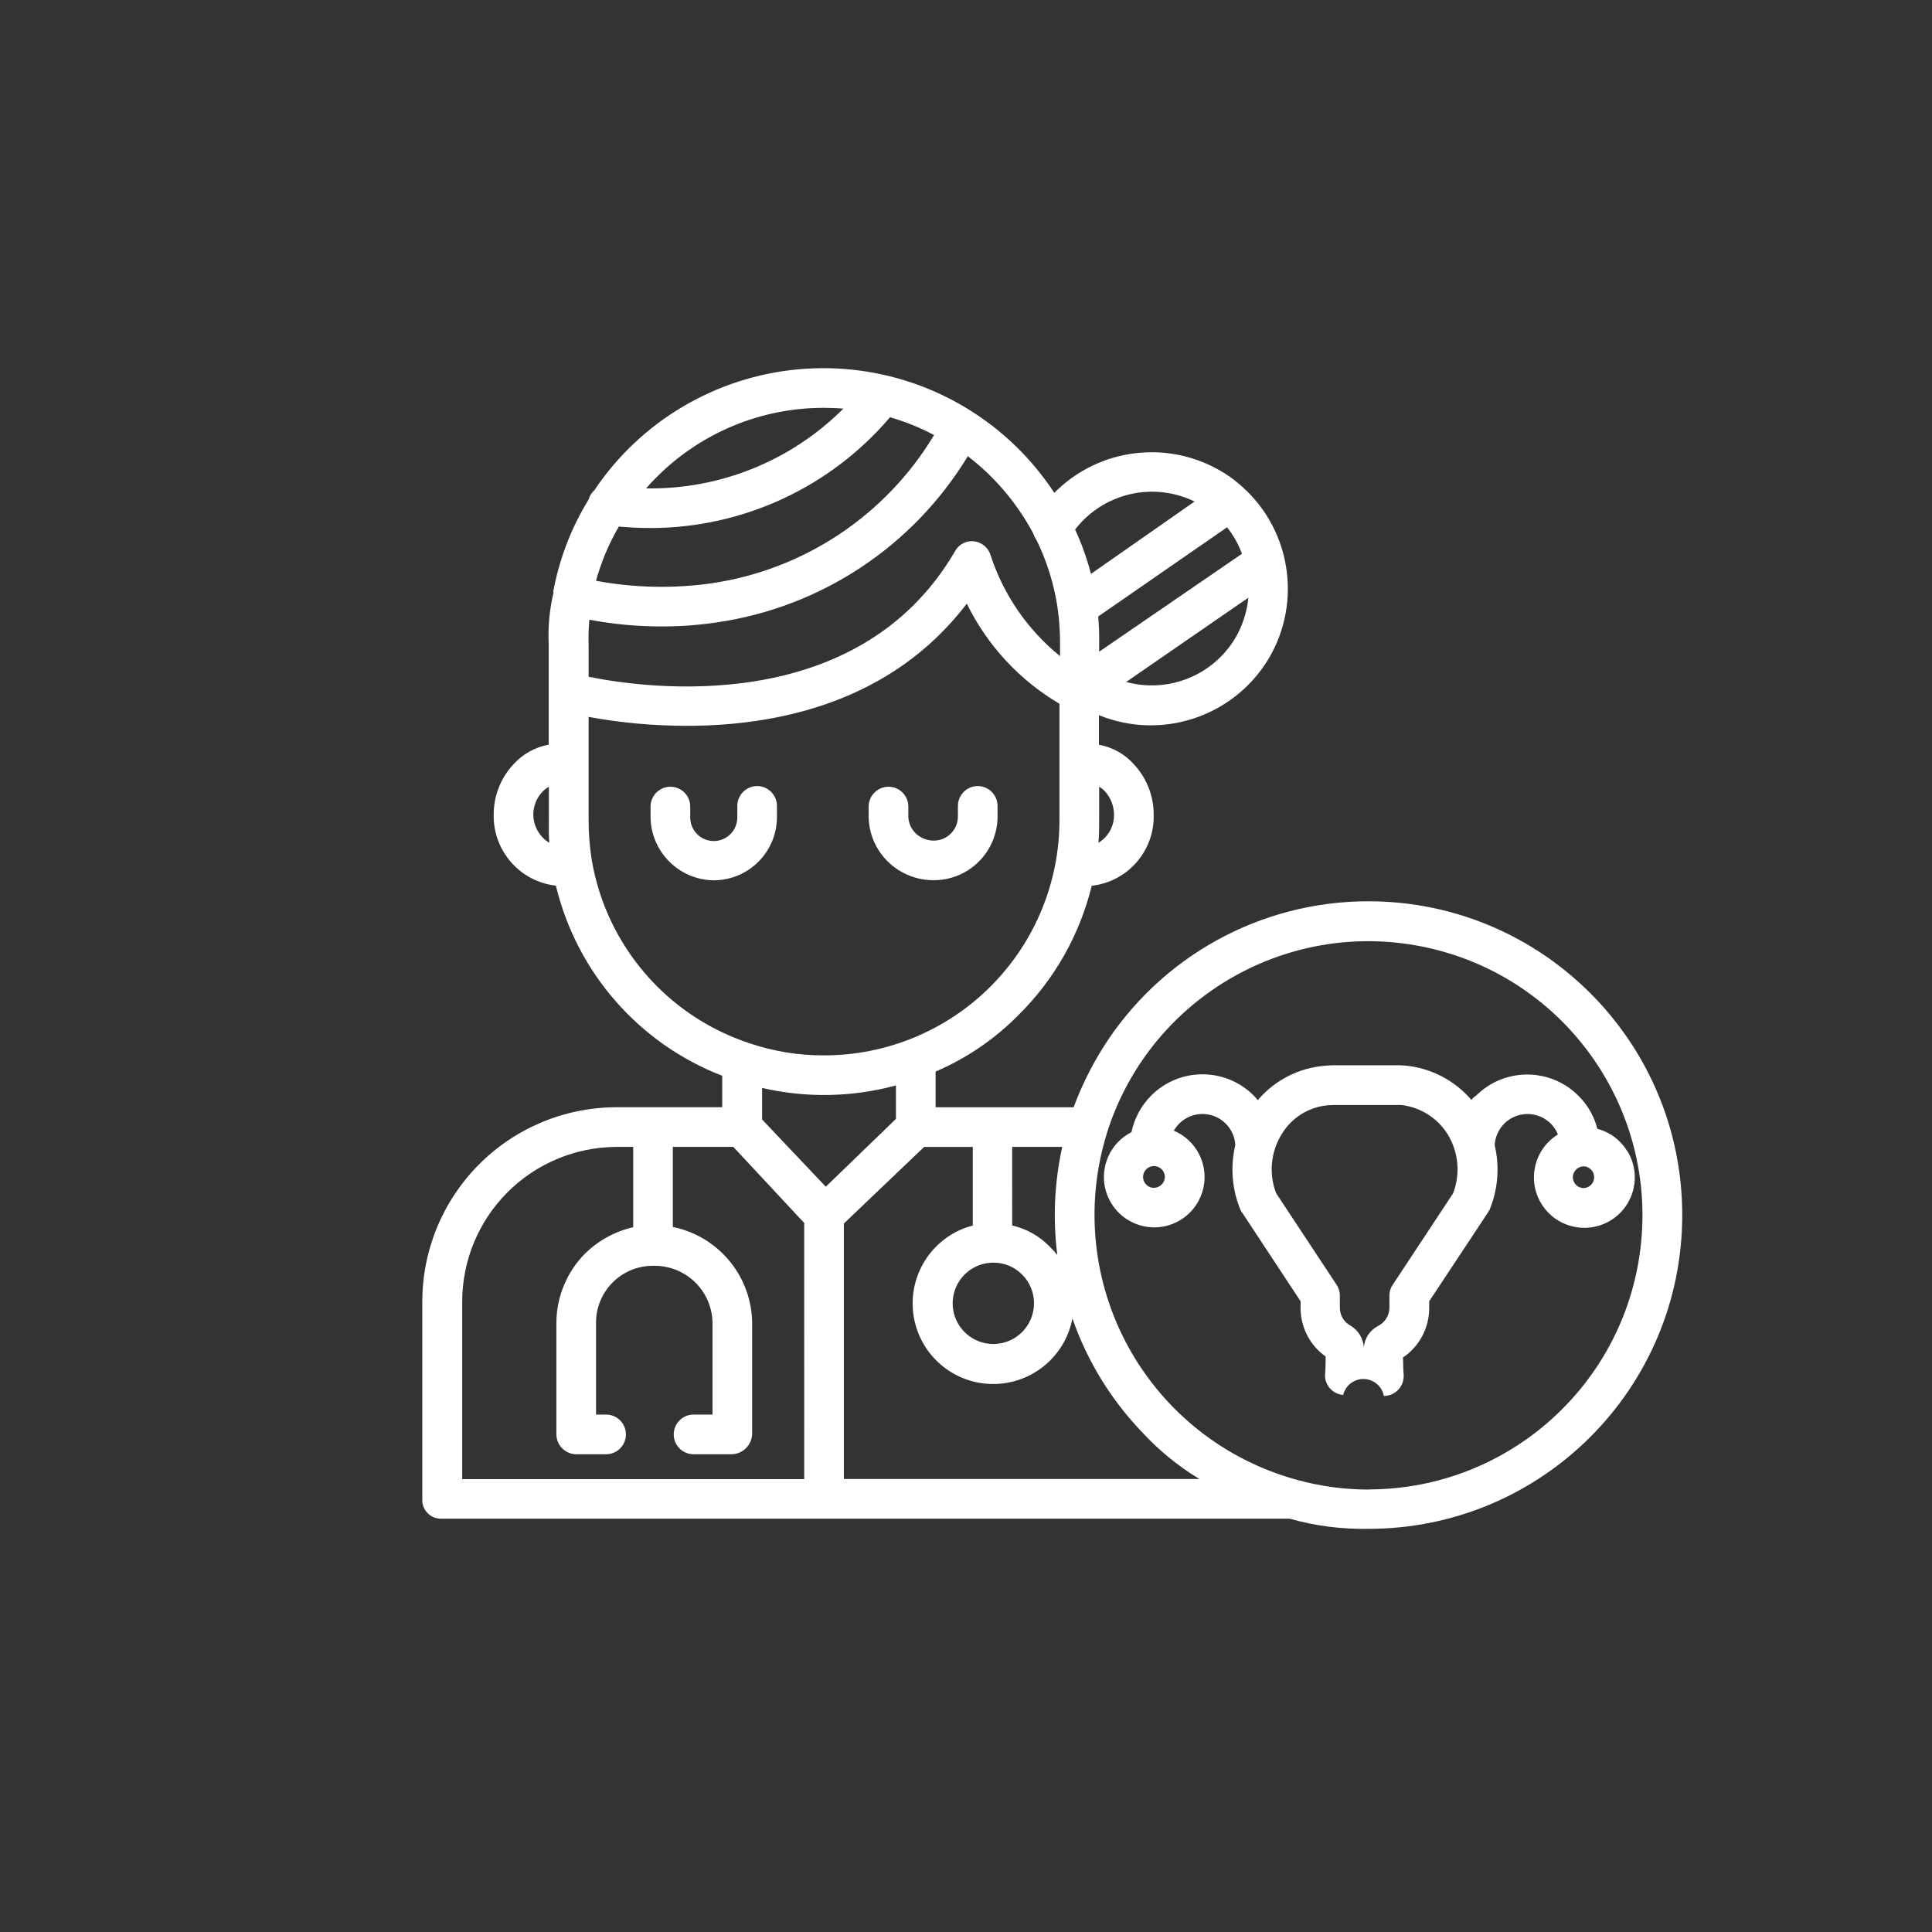 <?xml version="1.0" encoding="UTF-8" standalone="no"?>
<svg
   xmlns:dc="http://purl.org/dc/elements/1.1/"
   xmlns:cc="http://creativecommons.org/ns#"
   xmlns:rdf="http://www.w3.org/1999/02/22-rdf-syntax-ns#"
   xmlns:svg="http://www.w3.org/2000/svg"
   xmlns="http://www.w3.org/2000/svg"
   xmlns:sodipodi="http://sodipodi.sourceforge.net/DTD/sodipodi-0.dtd"
   xmlns:inkscape="http://www.inkscape.org/namespaces/inkscape"
   width="94"
   height="94"
   viewBox="0 0 94 94"
   version="1.1"
   id="svg16234"
   sodipodi:docname="_ginecol.svg"
   style="fill:none"
   inkscape:version="0.92.3 (2405546, 2018-03-11)">
  <rect x="0" y="0" width="94" height="94" fill="#333333" stroke="none"/>
  <defs
     id="defs16238" />
  <sodipodi:namedview
     pagecolor="#ffffff"
     bordercolor="#666666"
     borderopacity="1"
     objecttolerance="10"
     gridtolerance="10"
     guidetolerance="10"
     inkscape:pageopacity="0"
     inkscape:pageshadow="2"
     inkscape:window-width="1214"
     inkscape:window-height="859"
     id="namedview16236"
     showgrid="false"
     fit-margin-top="0"
     fit-margin-left="0"
     fit-margin-right="0"
     fit-margin-bottom="0"
     inkscape:zoom="3.8501838"
     inkscape:cx="47"
     inkscape:cy="28"
     inkscape:window-x="0"
     inkscape:window-y="0"
     inkscape:window-maximized="0"
     inkscape:current-layer="svg16234" />
  <path
     d="m 53.647,51.003 c 2.794,-4.459 7.69,-7.162 12.952,-7.151 h -0.005 c 8.431,0.007 15.261,6.847 15.254,15.278 -0.006,8.431 -6.847,15.261 -15.278,15.255 -1.292,0.023 -2.58,-0.143 -3.823,-0.494 h -41.3 c -0.246,3e-4 -0.481,-0.1 -0.651,-0.278 -0.17,-0.178 -0.26,-0.417 -0.249,-0.663 v -9.575 c -0.012,-2.511 0.976,-4.924 2.745,-6.707 1.769,-1.783 4.174,-2.789 6.685,-2.796 h 5.161 v -1.531 c -4.052,-1.568 -7.075,-5.025 -8.091,-9.249 -1.751,-0.199 -3.063,-1.698 -3.027,-3.46 -0.001,-0.903 0.339,-1.774 0.953,-2.436 0.452,-0.503 1.058,-0.843 1.724,-0.965 v -4.884 c -0.042,-0.855 0.04,-1.71 0.241,-2.542 h -0.024 c 0.291,-1.594 0.876,-3.119 1.724,-4.5 0.046,-0.173 0.143,-0.328 0.277,-0.446 0.483,-0.724 1.036,-1.399 1.652,-2.014 2.858,-2.857 6.851,-4.275 10.872,-3.861 4.02,0.414 7.641,2.616 9.857,5.995 2.16,-2.182 5.532,-2.606 8.164,-1.025 0.259,0.152 0.506,0.326 0.736,0.519 2.578,2.093 3.221,5.766 1.507,8.61 -1.708,2.802 -5.197,3.951 -8.236,2.713 v 1.438 c 0.663,0.12 1.266,0.46 1.712,0.965 0.614,0.662 0.954,1.533 0.953,2.436 0.046,1.762 -1.264,3.265 -3.015,3.461 -0.581,2.377 -1.808,4.548 -3.545,6.271 -1.157,1.179 -2.533,2.12 -4.051,2.769 v 1.737 h 6.715 c 0.372,-1.002 0.845,-1.963 1.411,-2.87 z M 26.405,38.51 c -0.292,0.3 -0.456,0.702 -0.458,1.121 0.004,0.564 0.3,1.085 0.782,1.376 -0.029,-0.299 -0.027,-0.606 -0.025,-0.914 5e-4,-0.077 10e-4,-0.154 10e-4,-0.232 v -1.58 c -0.112,0.059 -0.214,0.136 -0.3,0.229 z m 22.842,17.292 h 2.436 c -0.382,1.726 -0.463,3.505 -0.241,5.258 -0.115,-0.145 -0.24,-0.282 -0.374,-0.41 -0.495,-0.511 -1.127,-0.867 -1.821,-1.025 z m 0.976,7.03 c -0.095,-0.31 -0.265,-0.591 -0.494,-0.82 v 0.001 c -0.364,-0.371 -0.862,-0.58 -1.382,-0.579 -0.802,-0.007 -1.529,0.47 -1.84,1.209 -0.312,0.739 -0.147,1.593 0.418,2.162 0.564,0.569 1.417,0.742 2.158,0.436 0.741,-0.305 1.225,-1.028 1.225,-1.83 0.002,-0.196 -0.027,-0.391 -0.084,-0.579 z m 3.256,-22.984 v -1.567 c 0.109,0.059 0.207,0.136 0.289,0.229 0.276,0.308 0.431,0.707 0.434,1.121 0.01,0.561 -0.279,1.085 -0.76,1.375 0.037,-0.386 0.037,-0.76 0.037,-1.158 z m 6.608,-8.778 c 0.361,-0.607 0.583,-1.287 0.651,-1.99 l -5.945,4.1 c 2.038,0.557 4.198,-0.304 5.294,-2.11 z m -0.386,-5.415 c 0.31,0.388 0.555,0.823 0.724,1.29 l -6.946,4.763 v -0.374 c 0.008,-0.447 -0.008,-0.894 -0.048,-1.339 z m -6.621,2.267 5.041,-3.521 h 10e-4 c -2.016,-0.981 -4.444,-0.412 -5.814,1.362 0.321,0.695 0.58,1.418 0.772,2.159 z m -21.125,-4.715 c 2.157,-2.161 5.087,-3.372 8.14,-3.364 0.313,0 0.627,0.012 0.941,0.036 -2.541,2.543 -6.006,3.944 -9.6,3.883 0.163,-0.194 0.337,-0.379 0.519,-0.555 z m -0.289,2.484 c -0.519,0 -1.037,-0.024 -1.556,-0.072 -0.483,0.828 -0.857,1.714 -1.111,2.638 1.858,0.347 3.76,0.388 5.631,0.121 4.503,-0.664 8.472,-3.31 10.817,-7.211 -0.683,-0.362 -1.401,-0.653 -2.144,-0.866 -2.904,3.412 -7.156,5.382 -11.637,5.39 z m -2.991,4.462 c 1.157,0.217 2.332,0.326 3.509,0.326 0.892,0.002 1.783,-0.062 2.665,-0.193 5.085,-0.73 9.576,-3.699 12.24,-8.091 1.317,1.013 2.402,2.296 3.184,3.762 0.035,0.113 0.088,0.218 0.157,0.314 0.509,1.041 0.854,2.154 1.025,3.3 0.083,0.583 0.123,1.172 0.121,1.761 v 0.591 c -1.563,-1.265 -2.731,-2.952 -3.364,-4.86 -0.095,-0.382 -0.411,-0.668 -0.8,-0.724 -0.381,-0.054 -0.755,0.133 -0.941,0.47 -4.724,8.132 -15.059,6.685 -17.833,6.118 v -1.58 c -0.012,-0.398 5e-4,-0.797 0.037,-1.194 z m -0.037,9.7 c -0.002,0.674 0.05,1.348 0.157,2.014 0.717,4.152 3.665,7.57 7.666,8.89 1.165,0.395 2.388,0.595 3.618,0.591 3.049,0.006 5.974,-1.204 8.127,-3.363 2.153,-2.159 3.355,-5.088 3.341,-8.137 v -5.607 c -1.947,-1.148 -3.514,-2.842 -4.508,-4.872 -3.702,4.86 -9.326,5.945 -13.626,5.945 -1.602,2e-4 -3.2,-0.145 -4.775,-0.434 z m 10.491,32.114 H 22.488 v -8.592 c -0.011,-1.999 0.773,-3.921 2.18,-5.341 1.407,-1.421 3.321,-2.223 5.32,-2.232 h 0.82 v 3.907 c -0.888,0.204 -1.702,0.651 -2.351,1.29 -0.89,0.903 -1.388,2.121 -1.387,3.389 v 5.342 c -0.025,0.534 0.382,0.99 0.916,1.025 h 1.533 c 0.52,-0.017 0.934,-0.444 0.934,-0.965 0,-0.521 -0.413,-0.948 -0.934,-0.965 H 29 v -4.438 c -0.011,-0.733 0.271,-1.44 0.782,-1.965 0.511,-0.525 1.21,-0.826 1.943,-0.835 h 0.084 c 0.751,-0.012 1.477,0.277 2.014,0.803 0.537,0.526 0.841,1.245 0.844,1.997 v 4.438 h -0.953 c -0.521,0.017 -0.934,0.444 -0.934,0.965 0,0.521 0.413,0.948 0.934,0.965 h 1.917 c 0.543,-0.03 0.968,-0.481 0.965,-1.025 v -5.342 c -0.016,-2.279 -1.626,-4.236 -3.859,-4.691 v -3.895 h 2.942 l 3.449,3.7 z m -2.05,-19.035 v 1.535 l 3.099,3.272 3.413,-3.3 v -1.628 c -2.128,0.577 -4.365,0.618 -6.512,0.121 z m 3.979,19.035 v -12.439 l 3.907,-3.726 h 2.364 v 3.823 c -1.879,0.493 -3.113,2.287 -2.902,4.218 0.211,1.931 1.803,3.416 3.744,3.492 1.941,0.076 3.645,-1.28 4.006,-3.188 0.716,2.061 1.868,3.944 3.377,5.52 0.82,0.893 1.763,1.664 2.8,2.291 H 41.059 Z m 22.055,0.036 c 1.135,0.313 2.307,0.471 3.485,0.47 l 0.001,-0.006 C 73.449,72.456 79.177,67.256 79.848,60.438 80.52,53.621 75.917,47.403 69.2,46.056 62.484,44.708 55.839,48.668 53.828,55.217 v 0.012 c -1.049,3.456 -0.653,7.19 1.096,10.35 1.749,3.16 4.703,5.477 8.189,6.424 z"
     id="path16226"
     inkscape:connector-curvature="0"
     style="clip-rule:evenodd;fill:#ffffff;fill-rule:evenodd" />
  <path
     d="m 77.718,54.922 c 0.603,0.157 1.121,0.542 1.447,1.073 l 0.009,0.003 c 0.711,1.153 0.353,2.664 -0.8,3.375 -1.153,0.711 -2.664,0.353 -3.376,-0.8 -0.711,-1.153 -0.353,-2.664 0.8,-3.376 -0.076,-0.201 -0.196,-0.382 -0.35,-0.531 -0.447,-0.444 -1.114,-0.584 -1.702,-0.358 -0.588,0.226 -0.989,0.777 -1.023,1.407 0.249,1.053 0.161,2.159 -0.253,3.159 -0.022,0.026 -0.039,0.056 -0.056,0.086 v 0 C 72.4,58.986 72.386,59.01 72.37,59.032 l -2.834,4.281 v 0.314 c 0.007,0.971 -0.473,1.881 -1.278,2.424 0,0.026 0.002,0.054 0.005,0.086 v 0 0 c 0.003,0.041 0.007,0.087 0.007,0.143 0,0.311 0.024,0.6 0.024,0.6 0.038,0.532 -0.36,0.995 -0.892,1.037 H 67.33 C 67.241,67.449 66.837,67.106 66.36,67.094 65.884,67.083 65.464,67.406 65.352,67.869 65.097,67.85 64.86,67.73 64.695,67.535 64.529,67.34 64.449,67.087 64.472,66.832 c 0,-0.002 6e-4,-0.011 0.002,-0.026 v 0 0 c 0.006,-0.076 0.022,-0.303 0.022,-0.553 V 66 c -0.768,-0.547 -1.222,-1.433 -1.218,-2.376 V 63.31 l -2.822,-4.281 c -0.04,-0.048 -0.074,-0.1 -0.1,-0.157 -0.414,-1 -0.502,-2.106 -0.253,-3.159 -0.038,-0.71 -0.541,-1.309 -1.233,-1.471 -0.692,-0.162 -1.408,0.152 -1.758,0.771 0.534,0.223 0.97,0.629 1.23,1.146 0.612,1.205 0.132,2.679 -1.073,3.291 -1.205,0.613 -2.679,0.132 -3.292,-1.073 -0.613,-1.205 -0.133,-2.679 1.073,-3.292 0.142,-0.676 0.477,-1.296 0.965,-1.785 1.375,-1.374 3.604,-1.374 4.98,0 0.073,0.071 0.14,0.147 0.2,0.229 0.823,-0.971 1.999,-1.574 3.268,-1.676 h 0.024 c 0.133,-0.015 0.266,-0.023 0.4,-0.024 h 3.015 c 0.145,0 0.265,0 0.386,0.012 h 0.036 c 1.267,0.107 2.441,0.71 3.268,1.676 0.057,-0.081 0.131,-0.15 0.217,-0.2 1.372,-1.378 3.601,-1.383 4.98,-0.012 0.454,0.442 0.775,1.002 0.929,1.616 z m -22.104,2.342 c 0,0.293 0.238,0.531 0.531,0.531 v -0.003 c 0.291,-0.002 0.527,-0.237 0.531,-0.528 0,-0.293 -0.238,-0.531 -0.531,-0.531 -0.293,0 -0.531,0.238 -0.531,0.531 z M 70.7,58.06 67.77,62.498 c -0.11,0.155 -0.169,0.341 -0.169,0.531 v 0.6 c -0.005,0.386 -0.23,0.735 -0.579,0.9 -0.385,0.208 -0.636,0.6 -0.663,1.037 -0.028,-0.437 -0.266,-0.832 -0.639,-1.061 -0.328,-0.171 -0.533,-0.51 -0.531,-0.88 v -0.6 c -4e-4,-0.19 -0.059,-0.376 -0.169,-0.531 l -2.93,-4.438 c -0.361,-0.937 -0.267,-1.988 0.253,-2.846 0.479,-0.817 1.324,-1.351 2.267,-1.435 0.052,0 0.102,-0.003 0.15,-0.006 0.044,-0.003 0.086,-0.006 0.127,-0.006 h 3.3 c 0.931,0.111 1.761,0.639 2.255,1.435 0.523,0.862 0.618,1.917 0.258,2.859 z m 5.824,-0.784 c 0.002,0.292 0.239,0.529 0.531,0.531 v -0.001 c 0.284,-0.012 0.508,-0.246 0.508,-0.53 0,-0.284 -0.224,-0.518 -0.508,-0.53 -0.291,0.006 -0.525,0.24 -0.531,0.531 z"
     id="path16228"
     inkscape:connector-curvature="0"
     style="clip-rule:evenodd;fill:#ffffff;fill-rule:evenodd" />
  <path
     d="m 36.838,38.245 c -0.532,0.002 -0.963,0.433 -0.965,0.965 v 0.531 c 0.012,0.417 -0.203,0.808 -0.563,1.021 -0.359,0.212 -0.806,0.212 -1.165,0 -0.359,-0.212 -0.575,-0.603 -0.563,-1.021 v -0.528 c -0.017,-0.521 -0.444,-0.934 -0.965,-0.934 -0.521,0 -0.948,0.413 -0.965,0.934 v 0.531 c 0.012,1.695 1.38,3.068 3.075,3.087 1.701,-0.004 3.077,-1.386 3.075,-3.087 v -0.531 c 0,-0.533 -0.432,-0.966 -0.965,-0.968 z"
     id="path16230"
     inkscape:connector-curvature="0"
     style="fill:#ffffff" />
  <path
     d="m 47.571,38.245 c -0.532,0.002 -0.963,0.433 -0.965,0.965 v 0.531 c -0.007,0.646 -0.536,1.164 -1.182,1.158 -0.318,-3e-4 -0.624,-0.121 -0.856,-0.338 -0.228,-0.213 -0.362,-0.508 -0.374,-0.82 v -0.528 c -0.017,-0.521 -0.444,-0.934 -0.965,-0.934 -0.521,0 -0.948,0.413 -0.965,0.934 v 0.531 c 0.011,0.824 0.35,1.609 0.941,2.183 0.594,0.579 1.39,0.902 2.219,0.9 1.71,0.003 3.101,-1.377 3.111,-3.087 v -0.527 c 0,-0.533 -0.431,-0.966 -0.965,-0.968 z"
     id="path16232"
     inkscape:connector-curvature="0"
     style="fill:#ffffff" />
</svg>
